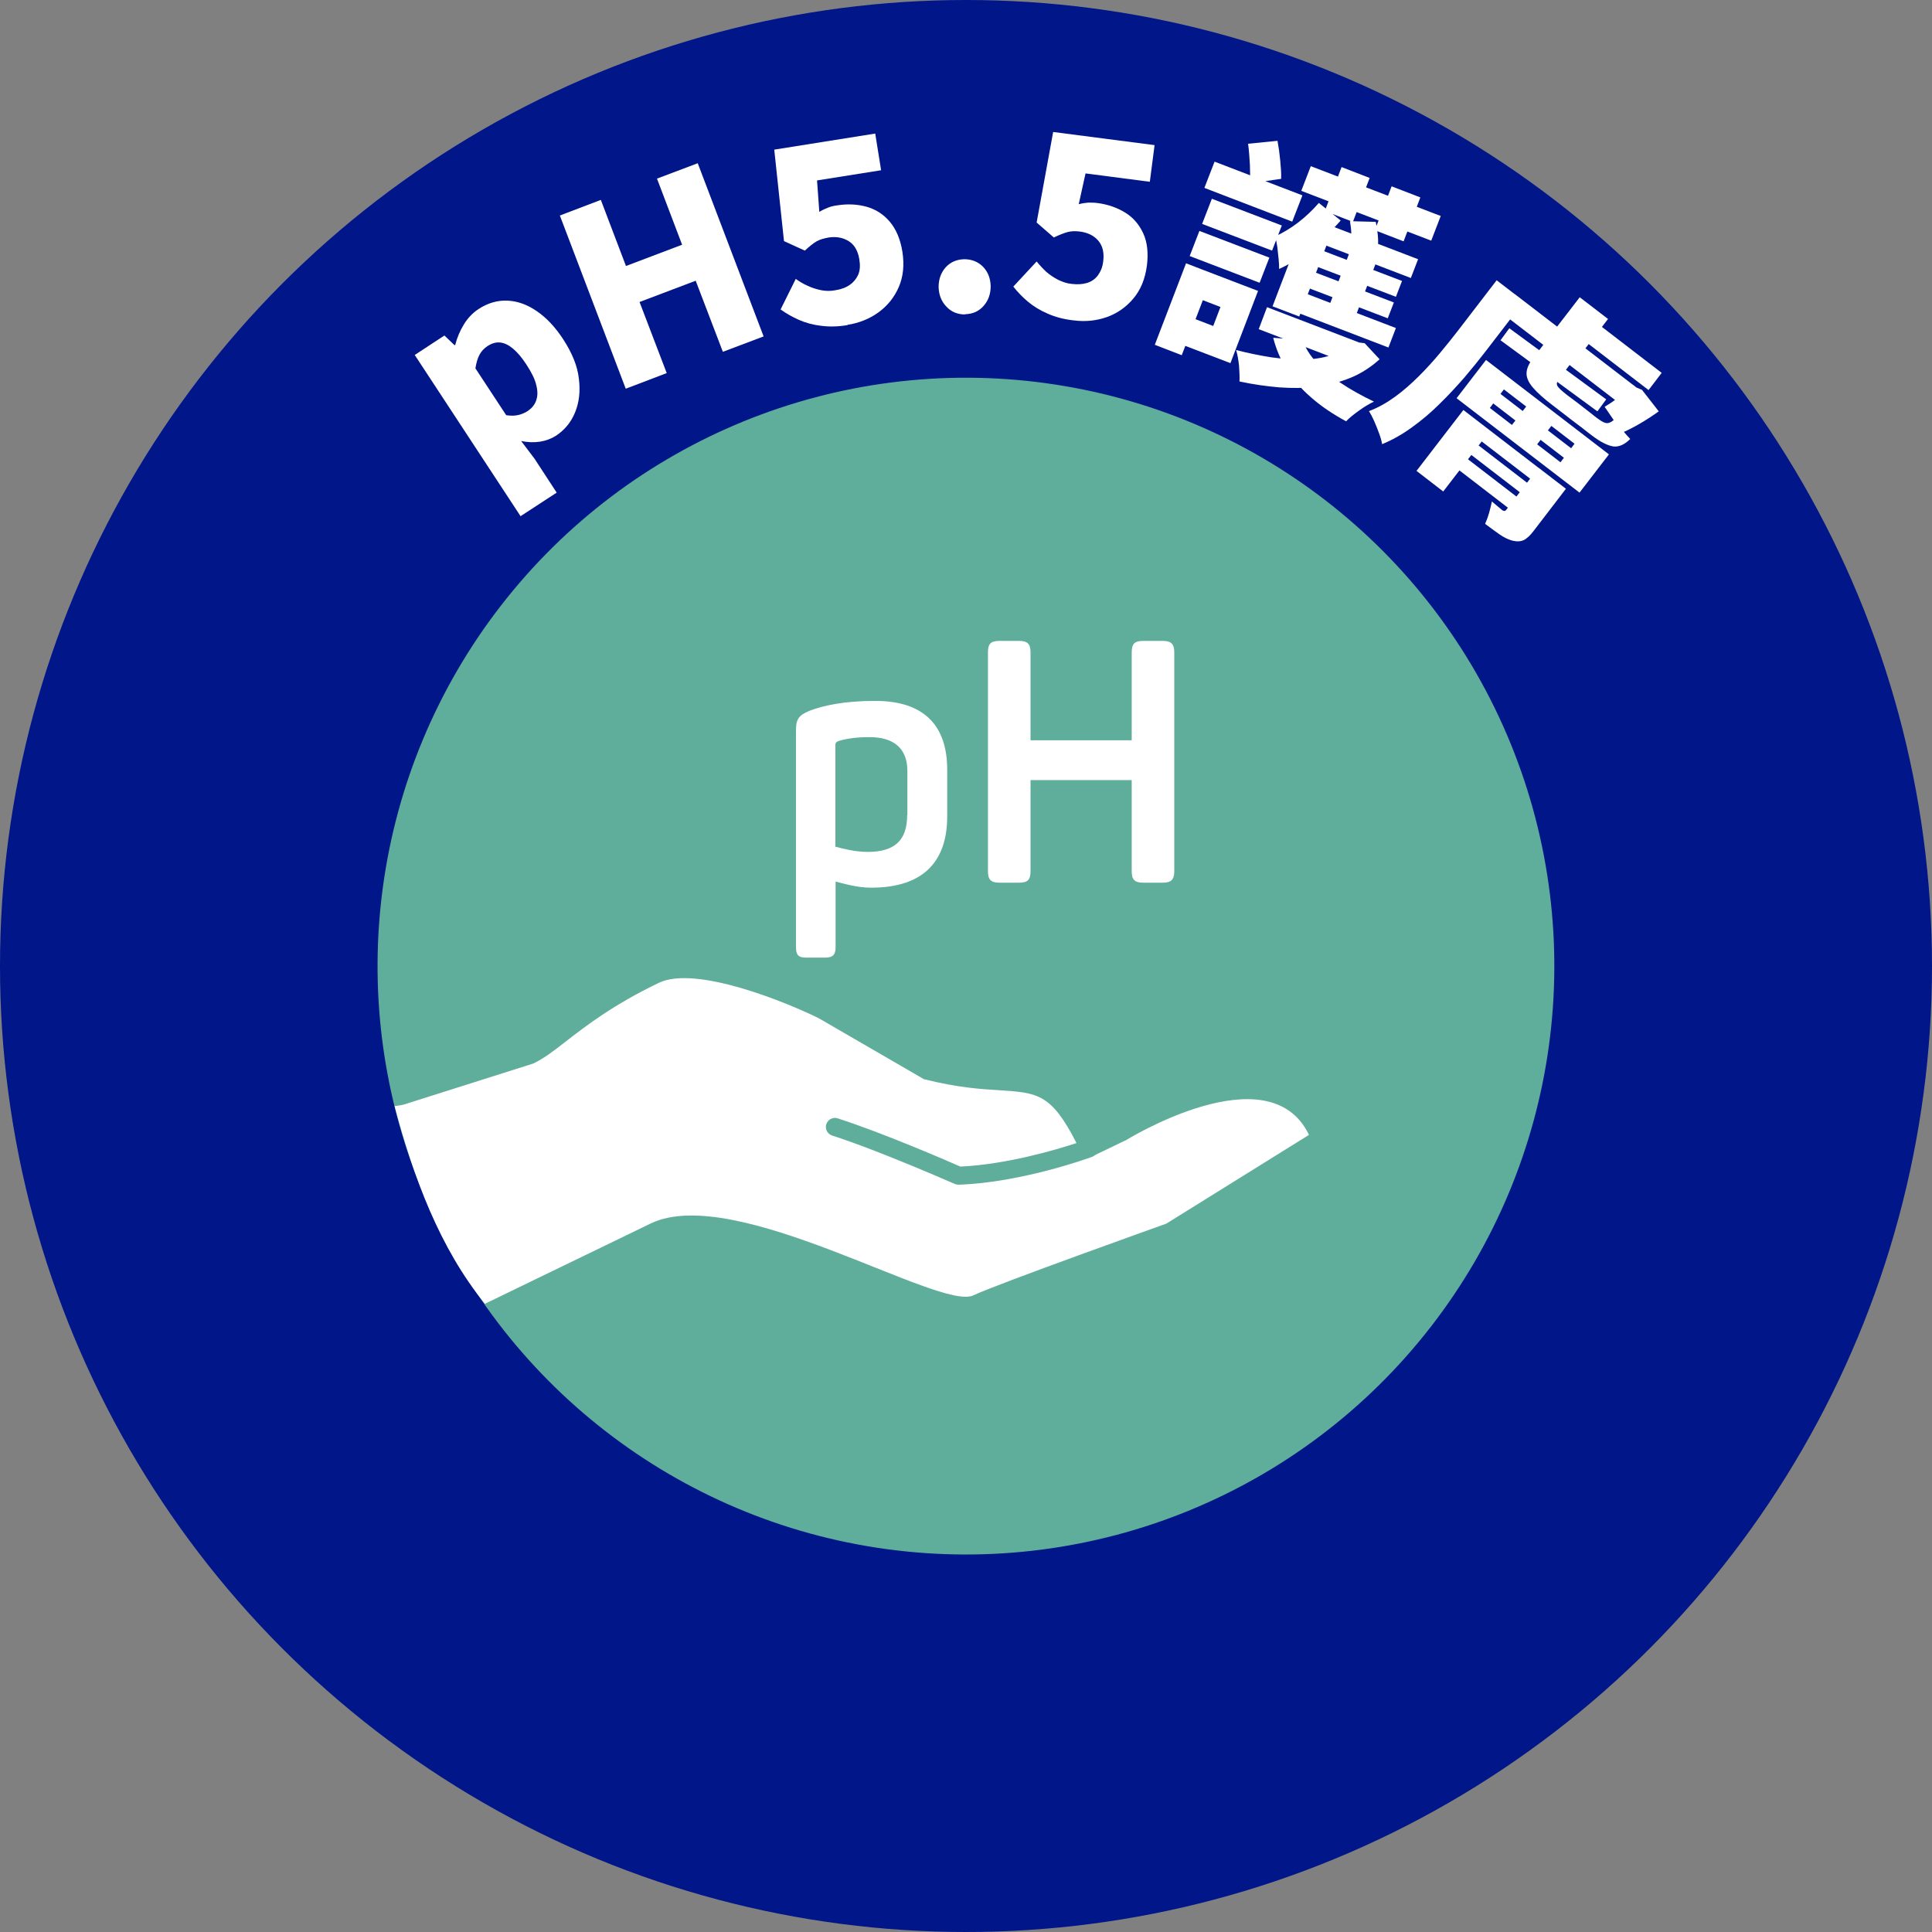 <?xml version="1.0" encoding="UTF-8"?>
<svg id="_圖層_2" data-name="圖層 2" xmlns="http://www.w3.org/2000/svg" viewBox="0 0 85.34 85.34">
  <rect x="0" y="0" width="85.34" height="85.34" fill="#808080" stroke="none"/>
  <defs>
    <style>
      .cls-1 {
        fill: #001689;
      }

      .cls-2 {
        fill: #fff;
      }

      .cls-3 {
        fill: #5fae9b;
      }
    </style>
  </defs>
  <g id="_圖層_1-2" data-name="圖層 1">
    <g>
      <g>
        <circle class="cls-1" cx="42.67" cy="42.67" r="42.67"/>
        <circle class="cls-3" cx="42.67" cy="42.67" r="25.99" transform="translate(-12.97 19.31) rotate(-22.22)"/>
        <path class="cls-2" d="M49.7,50.38l-1.31.63s-.09.07-.15.09c-.13.05-3.14,1.14-5.89,1.23,0,0,0,0-.01,0-.06,0-.11-.01-.16-.03-.03-.01-3.33-1.47-5.42-2.14-.21-.07-.33-.29-.26-.5.07-.21.29-.33.5-.26,1.97.63,4.88,1.89,5.42,2.13,2.02-.09,4.23-.74,5.13-1.04-1.11-2.18-1.72-2.22-3.38-2.33-.84-.05-1.88-.12-3.31-.48-.04,0-.07-.02-.1-.04l-4.59-2.66c-1.39-.69-5.42-2.35-7.06-1.57-2.02.97-3.22,1.9-4.1,2.58-.55.43-.99.77-1.46.99l-5.68,1.8c-.08.03-.28.06-.44.08.84,3.16,1.99,6.27,3.99,8.73l7.33-3.55c3.72-1.78,12.76,3.88,14.24,3.18,1.02-.49,8.53-3.17,8.53-3.17l6.3-3.92c-1.77-3.69-8.11.25-8.11.25Z"/>
        <g>
          <path class="cls-2" d="M35.16,41.83v-9.57c0-.48.11-.66.59-.86.6-.23,1.51-.44,2.91-.44,2.18,0,3.18,1.11,3.18,3.04v2.06c0,2.02-1.08,3.15-3.36,3.15-.62,0-1.17-.17-1.57-.27v2.89c0,.35-.12.47-.47.47h-.83c-.35,0-.45-.12-.45-.47ZM40.08,36.01v-1.96c0-.98-.59-1.49-1.67-1.49-.56,0-.99.06-1.37.17-.12.05-.14.09-.14.2v4.47c.35.09.86.23,1.44.23,1.19,0,1.73-.53,1.73-1.61Z"/>
          <path class="cls-2" d="M43.64,38.48v-9.66c0-.38.12-.51.51-.51h.86c.39,0,.51.14.51.51v3.88h4.47v-3.88c0-.38.12-.51.51-.51h.86c.38,0,.51.14.51.51v9.66c0,.38-.14.51-.51.51h-.86c-.39,0-.51-.14-.51-.51v-4.02h-4.47v4.02c0,.38-.12.51-.51.51h-.86c-.39,0-.51-.14-.51-.51Z"/>
        </g>
      </g>
      <g>
        <path class="cls-2" d="M23,22.81l-4.68-7.13,1.31-.86.45.43.03-.02c.08-.32.21-.62.38-.9.17-.28.39-.51.65-.68.41-.27.84-.39,1.28-.37.45.02.88.18,1.3.47.42.29.81.7,1.16,1.24.39.6.63,1.18.69,1.74.07.56.01,1.06-.17,1.49-.18.44-.46.77-.83,1.02-.22.14-.46.23-.72.27-.26.04-.54.03-.83-.03l.59.78.98,1.5-1.61,1.05ZM23.33,18.14c.16-.11.28-.25.35-.44.07-.19.08-.41.01-.68-.06-.27-.21-.57-.44-.92-.2-.31-.4-.54-.59-.7-.19-.16-.38-.25-.56-.27-.19-.02-.37.03-.57.16-.15.1-.27.23-.35.38-.08.15-.14.35-.18.6l1.36,2.07c.2.03.38.03.54-.01.16-.04.3-.1.42-.18Z"/>
        <path class="cls-2" d="M27.64,17.17l-2.91-7.65,1.81-.69,1.11,2.92,2.48-.94-1.11-2.92,1.8-.68,2.91,7.65-1.8.68-1.2-3.14-2.48.94,1.2,3.14-1.81.69Z"/>
        <path class="cls-2" d="M37.44,14.36c-.42.07-.81.08-1.17.03-.36-.04-.68-.13-.98-.26-.29-.13-.56-.28-.81-.46l.67-1.35c.17.12.35.23.54.31.19.09.39.15.59.19.21.04.41.04.62,0,.26-.04.47-.12.64-.24.17-.12.29-.27.37-.45.08-.19.09-.41.05-.66-.06-.38-.21-.65-.46-.81-.25-.16-.54-.22-.89-.17-.22.04-.4.09-.54.17-.14.08-.31.22-.52.41l-.92-.42-.43-4.04,4.46-.71.26,1.62-2.83.45.1,1.39c.13-.08.26-.14.39-.19.12-.05.26-.08.41-.1.45-.07.87-.05,1.28.06.4.11.75.33,1.03.66.28.33.47.77.56,1.33.09.58.04,1.1-.16,1.56-.2.46-.5.83-.9,1.12-.4.29-.86.47-1.37.55Z"/>
        <path class="cls-2" d="M42.63,13.89c-.33,0-.61-.11-.83-.35-.22-.23-.33-.52-.34-.86,0-.34.1-.63.31-.87.21-.23.48-.35.82-.36.33,0,.61.11.83.33.22.23.33.51.34.86,0,.34-.1.63-.31.87-.21.24-.48.36-.82.37Z"/>
        <path class="cls-2" d="M47.4,14.15c-.42-.05-.8-.15-1.13-.3-.33-.14-.62-.32-.86-.52-.25-.21-.46-.43-.65-.67l1.03-1.11c.13.16.28.32.43.46.16.14.33.25.52.35.19.09.38.16.59.18.26.03.48.02.68-.04.2-.06.36-.17.48-.33s.21-.36.24-.62c.05-.38-.02-.68-.21-.91-.19-.23-.46-.36-.8-.41-.22-.03-.41-.02-.56.02-.15.04-.36.12-.61.24l-.76-.66.73-4,4.48.58-.21,1.62-2.84-.37-.3,1.36c.15-.04.29-.06.42-.07.13,0,.27,0,.42.02.45.06.85.2,1.21.42.36.22.62.53.8.92.18.39.23.87.16,1.43-.08.58-.27,1.06-.6,1.45-.32.38-.72.66-1.18.82s-.95.21-1.47.14Z"/>
        <path class="cls-2" d="M52.39,11.63l1.19.46-1.38,3.6-1.19-.46,1.38-3.6ZM53.01,11.87l2.56.98-1.22,3.19-2.56-.98.45-1.18,1.35.52.32-.84-1.35-.52.45-1.17ZM52.98,10.2l3.09,1.18-.43,1.11-3.09-1.18.43-1.11ZM53.53,8.78l3.09,1.18-.43,1.11-3.09-1.18.43-1.11ZM53.65,7.14l3.88,1.49-.45,1.16-3.88-1.49.45-1.16ZM59.8,15.04l.24.09.24.03.66.71c-.39.35-.82.63-1.29.82-.47.19-.97.32-1.5.39s-1.08.07-1.65.03c-.57-.05-1.15-.13-1.75-.26.01-.19,0-.42-.02-.7-.03-.27-.07-.5-.13-.69.53.14,1.04.24,1.53.32.5.07.97.11,1.42.1.45,0,.86-.07,1.23-.18s.69-.28.95-.51l.06-.15ZM55.13,6.35l1.3-.13c.05.27.09.56.12.87.03.31.05.58.04.81l-1.38.2c.02-.22.01-.5,0-.83-.02-.33-.04-.64-.08-.92ZM55.97,13.57l4.15,1.59-.37.97-4.15-1.59.37-.98ZM58.91,10.02l3.73,1.43-.32.83-3.73-1.43-1.2,3.13-1.18-.45,1.13-2.95,1.32-.66.25.1ZM57.54,15.03c.12.34.32.66.61.98.29.32.65.62,1.08.91.43.29.92.56,1.46.82-.19.09-.4.21-.65.39-.24.17-.44.33-.58.48-.59-.32-1.11-.67-1.54-1.05-.44-.38-.79-.78-1.07-1.22-.28-.44-.48-.91-.61-1.42l1.29.1ZM58.25,8.96l.97.78c-.38.44-.81.85-1.29,1.24-.48.39-.96.69-1.43.9,0-.1,0-.24-.02-.43-.02-.18-.04-.37-.06-.55-.03-.19-.06-.34-.09-.46.33-.15.67-.35,1.01-.61s.64-.55.91-.86ZM57.33,12.83l4.33,1.66-.33.86-4.33-1.66.33-.86ZM57.72,11.89l3.85,1.47-.27.7-3.85-1.47.27-.7ZM57.9,7.34l5.74,2.2-.42,1.09-5.74-2.2.42-1.09ZM58.08,10.94l3.85,1.47-.27.7-3.85-1.47.27-.7ZM59.26,7.38l1.24.48-.74,1.94-1.24-.48.74-1.94ZM59.72,10.87l1.17.45-1.13,2.96-1.17-.45,1.13-2.96ZM59.64,9.77l1.13.03c.04.18.07.37.09.58s.02.38,0,.53h-1.2c.03-.14.03-.32.03-.54,0-.22-.03-.42-.06-.6ZM61.47,8.23l1.27.49-.74,1.94-1.27-.49.74-1.94Z"/>
        <path class="cls-2" d="M66.11,12.38l1.21.93-1.73,2.25c-.27.35-.57.72-.91,1.12-.34.39-.71.79-1.1,1.17-.39.39-.8.73-1.23,1.04s-.86.55-1.3.73c-.02-.13-.06-.28-.13-.47-.07-.19-.14-.37-.22-.55-.08-.18-.16-.33-.23-.44.4-.15.79-.37,1.16-.64.37-.27.72-.58,1.05-.91s.64-.67.93-1.02c.29-.35.55-.67.78-.97l1.72-2.24ZM64.64,18.11l3.9,3-.37.48-2.72-2.09-1.7,2.21-1.18-.91,2.07-2.69ZM64.34,19.9l3.25,2.5-.38.49-3.25-2.5.38-.49ZM65.64,15.9l5.43,4.17-1.3,1.69-5.43-4.17,1.3-1.69ZM64.81,19.29l3.25,2.5-.32.42-3.25-2.5.32-.42ZM67.96,20.66l1.21.93-1.41,1.84c-.17.23-.33.37-.46.43-.13.06-.3.07-.5.02-.18-.05-.37-.14-.57-.28-.2-.14-.4-.29-.63-.46.07-.16.13-.32.18-.5.05-.18.09-.34.12-.49.08.07.16.14.26.22.09.08.16.13.19.16.04.03.08.04.11.04.03,0,.06-.03.09-.07l1.41-1.84ZM65.96,17.82l-.15.2,3.12,2.4.15-.2-3.12-2.4ZM66.67,14.5l4.28,3.14-.39.53-4.28-3.14.39-.53ZM66.43,17.2l-.15.2,3.12,2.4.15-.2-3.12-2.4ZM66.91,12.99l5.6,4.3-.62.8-5.6-4.3.62-.8ZM67.66,17.64l1.11.86-1.09,1.41-1.11-.86,1.09-1.41ZM68.34,14.99l1.17.9-.65.85c-.09.12-.11.22-.07.3.04.08.17.2.37.36.05.04.11.09.21.16.09.07.2.15.32.24s.24.19.36.28c.12.09.23.18.33.26.1.08.18.14.24.18.15.11.27.17.37.17.1,0,.21-.06.33-.17.08.13.18.28.31.44.13.16.26.3.38.43-.25.25-.5.36-.75.33-.25-.04-.57-.2-.95-.49-.06-.04-.14-.11-.26-.2-.11-.09-.24-.19-.39-.3-.15-.11-.29-.22-.43-.33-.14-.11-.27-.21-.39-.3-.11-.09-.2-.15-.26-.2-.38-.29-.67-.55-.86-.77-.19-.22-.29-.43-.29-.63,0-.2.09-.42.27-.65l.64-.84ZM69.78,13.13l1.25.96-1.51,1.96-1.25-.96,1.51-1.96ZM70.07,13.91l3.33,2.56-.58.76-3.33-2.56.58-.76ZM72.11,16.98l.18.14.24.1.74.95c-.26.19-.54.37-.83.54-.29.17-.55.3-.78.4l-.78-1.14c.17-.1.36-.23.57-.38.21-.15.39-.31.56-.46l.11-.14Z"/>
      </g>
    </g>
  </g>
</svg>